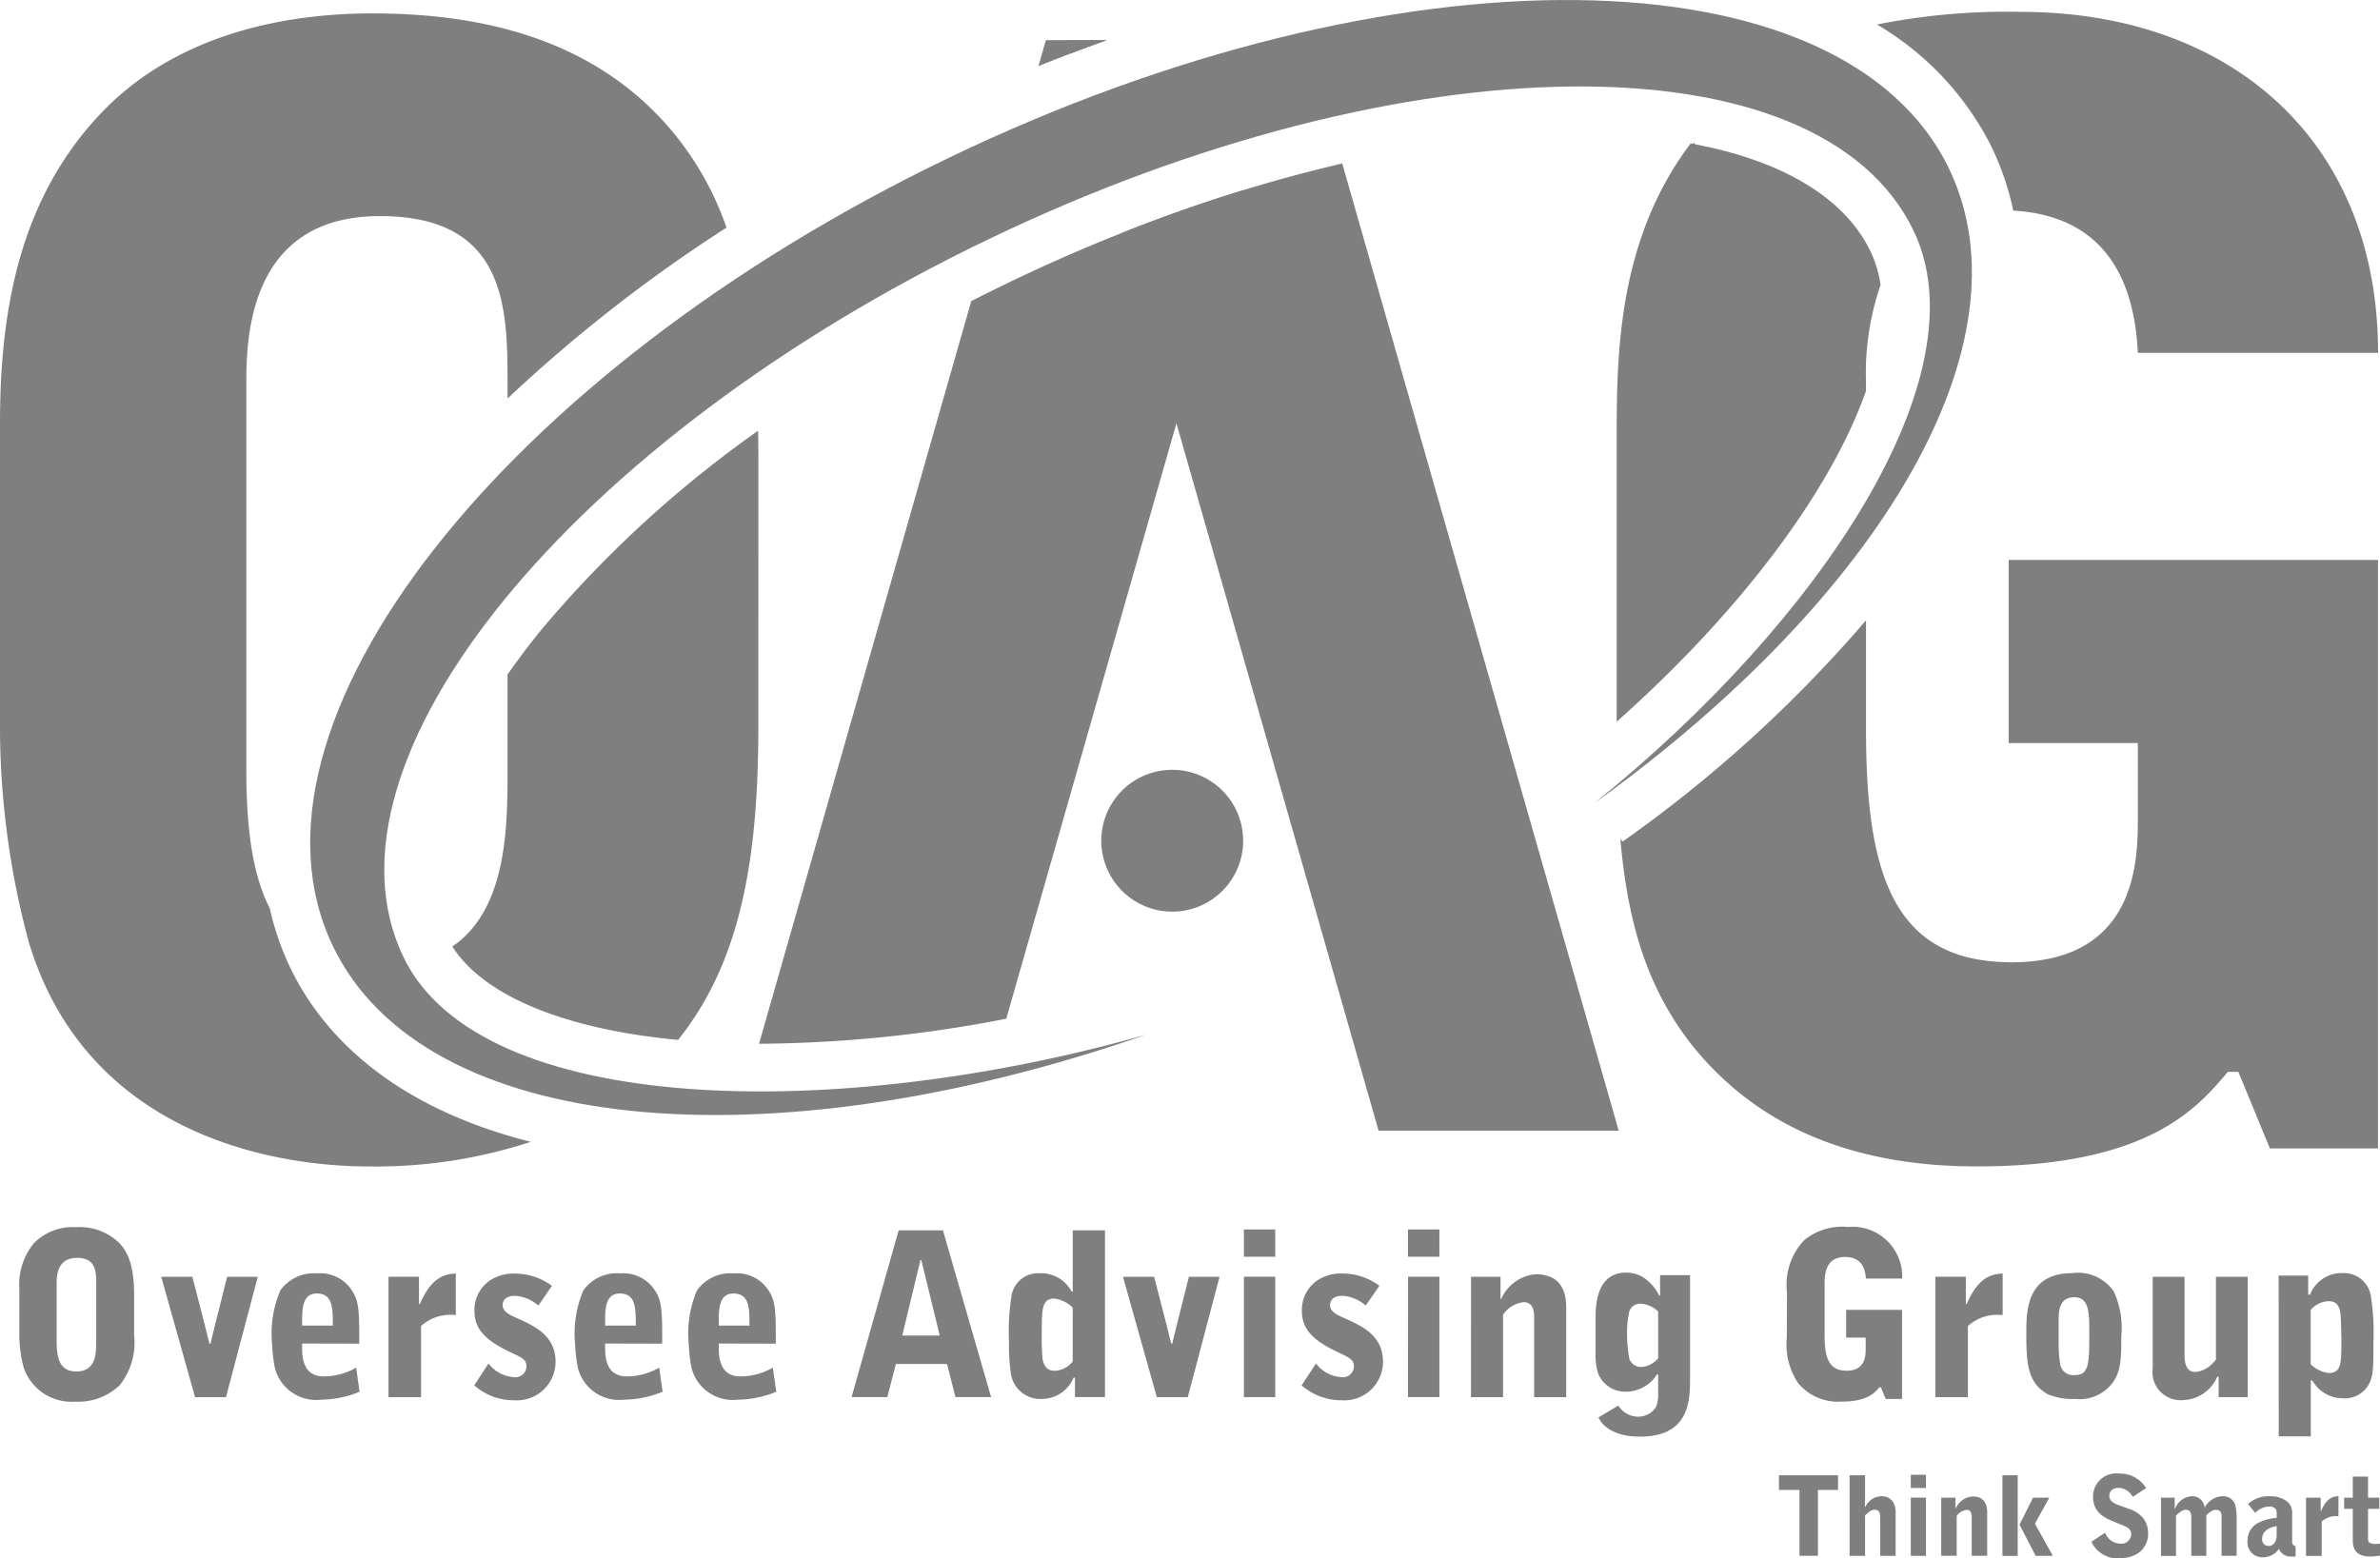 <svg id="Groupe_2" data-name="Groupe 2" xmlns="http://www.w3.org/2000/svg" xmlns:xlink="http://www.w3.org/1999/xlink" width="162.273" height="106.265" viewBox="0 0 162.273 106.265">
  <defs>
    <clipPath id="clip-path">
      <rect id="Rectangle_1" data-name="Rectangle 1" width="162.273" height="106.265" fill="#7f7f7f"/>
    </clipPath>
  </defs>
  <g id="Groupe_1" data-name="Groupe 1" clip-path="url(#clip-path)">
    <path id="Tracé_1" data-name="Tracé 1" d="M138.841,102.2a4.837,4.837,0,1,1,5.125,4.538,4.842,4.842,0,0,1-5.125-4.538" transform="translate(-63.745 -44.572)" fill="#7f7f7f"/>
    <path id="Tracé_2" data-name="Tracé 2" d="M204.163,40.72c5.461-9.119,7.267-17.283,5.087-22.753-5.08,6.679-5.087,14.6-5.087,20.38Z" transform="translate(-93.741 -8.25)" fill="#7f7f7f"/>
    <path id="Tracé_3" data-name="Tracé 3" d="M150.849,11.517c-7.244-15.057-37.787-15.394-68.213-.75S33.411,49.479,40.655,64.533c6.227,12.944,29.668,15,55.452,6.029-21.071,5.993-45.395,5.623-50.645-5.29-6.423-13.35,11.421-35.259,39.852-48.937s56.689-13.949,63.111-.6c4.756,9.888-6.391,26.664-21.742,39.023,19.468-14.011,29.859-31.406,24.166-43.24" transform="translate(-17.954 0)" fill="#7f7f7f"/>
    <path id="Tracé_4" data-name="Tracé 4" d="M77.894,56.368q0-1.053-.024-2.05a77.946,77.946,0,0,0-14.8,13.6q-1.24,1.531-2.28,3.025v6.414c0,3.915,0,9.565-3.764,12.137,2.161,3.384,7.688,5.643,15.393,6.369,3.972-4.98,5.471-11.5,5.471-21.272Z" transform="translate(-26.185 -24.94)" fill="#7f7f7f"/>
    <path id="Tracé_5" data-name="Tracé 5" d="M19.768,66.722a18.674,18.674,0,0,1-1.374-4c-1.23-2.381-1.6-5.681-1.6-9.524V27.082c0-2.967,0-11.569,9.112-11.569,8.7,0,8.7,6.349,8.7,11.569v.873A103.075,103.075,0,0,1,49.533,16.3,20.8,20.8,0,0,0,45.156,8.96C40.138,3.536,33.074,1.69,25.393,1.69c-7.066,0-14.13,1.946-18.839,7.166C1.332,14.593,0,21.964,0,29.642V49.816A56.672,56.672,0,0,0,1.947,64.972C5.734,77.666,17.817,80.329,25.188,80.329a33.888,33.888,0,0,0,11-1.68c-7.926-2-13.606-6.068-16.424-11.926" transform="translate(0 -0.776)" fill="#7f7f7f"/>
    <path id="Tracé_6" data-name="Tracé 6" d="M244.472,10.8a18.723,18.723,0,0,1,1.436,4.253c5.134.293,8.2,3.374,8.495,9.7h16.381C270.784,10.2,260.647,1.5,246.417,1.5a44.95,44.95,0,0,0-9.8.862,20.137,20.137,0,0,1,7.856,8.431" transform="translate(-108.642 -0.69)" fill="#7f7f7f"/>
    <path id="Tracé_7" data-name="Tracé 7" d="M220.805,34.97v-.561a18.55,18.55,0,0,1,.994-6.672,7.864,7.864,0,0,0-.686-2.283c-1.78-3.706-6.115-6.252-12.266-7.361-5.029,6.662-5.041,14.559-5.041,20.312V57.526c8.545-7.592,14.623-15.811,17-22.556" transform="translate(-93.578 -8.307)" fill="#7f7f7f"/>
    <path id="Tracé_8" data-name="Tracé 8" d="M230.747,83.095h8.806v5.121c0,2.764,0,9.83-8.6,9.83-8.092,0-9.933-6.04-9.933-15.871V74.726a90.677,90.677,0,0,1-16.6,15.092l-.15-.2c.5,5.79,1.848,10.2,4.868,14.059,4.915,6.141,11.879,8.292,19.454,8.292,11.572,0,14.95-3.891,17.1-6.45h.716l2.15,5.223h7.37V70.606H230.747Z" transform="translate(-93.792 -32.419)" fill="#7f7f7f"/>
    <path id="Tracé_9" data-name="Tracé 9" d="M137.21,5.062H134.5l.259.908q1.223-.471,2.45-.908" transform="translate(-61.756 -2.324)" fill="#7f7f7f"/>
    <path id="Tracé_10" data-name="Tracé 10" d="M141.442,25.343l17.495,61.234h16.372l-18.85-65.964a104.879,104.879,0,0,0-15.016,4.73" transform="translate(-64.943 -9.464)" fill="#7f7f7f"/>
    <path id="Tracé_11" data-name="Tracé 11" d="M112.71,30.285q-1.289.625-2.551,1.265L95.689,82.2l.114,0a90.368,90.368,0,0,0,16.743-1.707l16.142-56.5a115.391,115.391,0,0,0-15.978,6.292" transform="translate(-43.936 -11.016)" fill="#7f7f7f"/>
    <path id="Tracé_12" data-name="Tracé 12" d="M135.561,5.062h-4.143l-.507,1.77q2.327-.937,4.65-1.77" transform="translate(-60.108 -2.324)" fill="#7f7f7f"/>
    <path id="Tracé_13" data-name="Tracé 13" d="M2.44,158.979a4.456,4.456,0,0,1,.994-3.145,3.724,3.724,0,0,1,2.85-1.088,3.9,3.9,0,0,1,2.991,1.1c.635.684.99,1.689.99,3.518v2.759a4.656,4.656,0,0,1-.976,3.392,4.066,4.066,0,0,1-3.037,1.13,3.447,3.447,0,0,1-3.518-2.323,8.6,8.6,0,0,1-.294-2.295Zm2.543,3.56c0,1.192.23,2.047,1.347,2.047,1.348,0,1.348-1.255,1.348-2.047v-3.948c0-.792,0-1.751-1.318-1.751-1.377,0-1.377,1.3-1.377,1.751Z" transform="translate(-1.12 -71.052)" fill="#7f7f7f"/>
    <path id="Tracé_14" data-name="Tracé 14" d="M22.447,161l.836,3.238.326,1.318h.08c.153-.637.184-.824.355-1.472L24.817,161h2.091l-2.169,8.209H22.633L20.325,161Z" transform="translate(-9.332 -73.922)" fill="#7f7f7f"/>
    <path id="Tracé_15" data-name="Tracé 15" d="M36.351,165.352c-.015.833-.015,2.244,1.5,2.244a4.5,4.5,0,0,0,2.185-.6l.233,1.642a6.961,6.961,0,0,1-2.6.541,2.907,2.907,0,0,1-3.161-2.106,9.779,9.779,0,0,1-.2-1.643,7.475,7.475,0,0,1,.559-3.7,2.794,2.794,0,0,1,2.51-1.162,2.564,2.564,0,0,1,2.369,1.162c.5.731.5,1.505.5,3.63Zm2.094-1.226c0-1.241-.017-2.187-1.1-2.187-1.02,0-1.005,1.15-.991,2.187Z" transform="translate(-15.752 -73.722)" fill="#7f7f7f"/>
    <path id="Tracé_16" data-name="Tracé 16" d="M48.979,160.812h2.076v1.857h.064c.773-1.8,1.658-2.043,2.447-2.075v2.835a2.979,2.979,0,0,0-2.369.745v4.848H48.979Z" transform="translate(-22.489 -73.737)" fill="#7f7f7f"/>
    <path id="Tracé_17" data-name="Tracé 17" d="M64.154,162.775a2.684,2.684,0,0,0-1.6-.664c-.51,0-.835.232-.835.634,0,.449.466.67,1.1.945,1.162.526,2.511,1.178,2.511,2.93a2.636,2.636,0,0,1-2.789,2.617,4.077,4.077,0,0,1-2.758-1.018l.975-1.491a2.357,2.357,0,0,0,1.736.931.754.754,0,0,0,.853-.729c0-.465-.326-.607-.976-.915-1.8-.838-2.573-1.6-2.573-2.882A2.419,2.419,0,0,1,60.96,161a2.9,2.9,0,0,1,1.659-.4,4.172,4.172,0,0,1,2.462.835Z" transform="translate(-27.45 -73.737)" fill="#7f7f7f"/>
    <path id="Tracé_18" data-name="Tracé 18" d="M74.552,165.352c-.015.833-.015,2.244,1.5,2.244a4.5,4.5,0,0,0,2.186-.6l.231,1.642a6.966,6.966,0,0,1-2.6.541,2.91,2.91,0,0,1-3.161-2.106,9.729,9.729,0,0,1-.2-1.643,7.507,7.507,0,0,1,.556-3.7,2.794,2.794,0,0,1,2.512-1.162,2.569,2.569,0,0,1,2.371,1.162c.495.731.495,1.505.495,3.63Zm2.092-1.226c0-1.241-.016-2.187-1.1-2.187-1.023,0-1.006,1.15-.991,2.187Z" transform="translate(-33.292 -73.722)" fill="#7f7f7f"/>
    <path id="Tracé_19" data-name="Tracé 19" d="M88.879,165.352c-.016.833-.016,2.244,1.5,2.244a4.491,4.491,0,0,0,2.184-.6l.234,1.642a6.97,6.97,0,0,1-2.6.541,2.91,2.91,0,0,1-3.163-2.106,9.812,9.812,0,0,1-.2-1.643,7.494,7.494,0,0,1,.557-3.7,2.792,2.792,0,0,1,2.51-1.162,2.568,2.568,0,0,1,2.371,1.162c.494.731.494,1.505.494,3.63Zm2.092-1.226c0-1.241-.017-2.187-1.1-2.187-1.022,0-1.007,1.15-.991,2.187Z" transform="translate(-39.87 -73.722)" fill="#7f7f7f"/>
    <path id="Tracé_20" data-name="Tracé 20" d="M113.583,155.149l3.283,11.372h-2.43l-.575-2.261h-3.486l-.587,2.261h-2.434l3.208-11.372Zm-1.474,2.033h-.061l-1.24,5.141h2.557Z" transform="translate(-49.291 -71.237)" fill="#7f7f7f"/>
    <path id="Tracé_21" data-name="Tracé 21" d="M131.548,159.319v-4.171h2.2V166.52H131.7v-1.329h-.092a2.362,2.362,0,0,1-2.263,1.454,2.024,2.024,0,0,1-2.029-1.859,12.131,12.131,0,0,1-.111-2,15.611,15.611,0,0,1,.172-3.188,1.827,1.827,0,0,1,1.936-1.523,2.326,2.326,0,0,1,2.155,1.243Zm0,1.1a2.164,2.164,0,0,0-1.272-.621c-.836,0-.836.807-.836,2.169a17.791,17.791,0,0,0,.046,1.92c.109.682.466.836.837.836a1.645,1.645,0,0,0,1.224-.634Z" transform="translate(-58.407 -71.236)" fill="#7f7f7f"/>
    <path id="Tracé_22" data-name="Tracé 22" d="M143.691,161l.836,3.238.324,1.318h.078c.155-.637.186-.824.358-1.472l.775-3.083h2.09l-2.168,8.209h-2.109L141.566,161Z" transform="translate(-65 -73.922)" fill="#7f7f7f"/>
    <path id="Tracé_23" data-name="Tracé 23" d="M158.95,156.894h-2.138v-1.86h2.138Zm-2.138,1.362h2.138v8.212h-2.138Z" transform="translate(-72 -71.184)" fill="#7f7f7f"/>
    <path id="Tracé_24" data-name="Tracé 24" d="M168.46,162.775a2.679,2.679,0,0,0-1.595-.664c-.512,0-.837.232-.837.634,0,.449.464.67,1.1.945,1.162.526,2.51,1.178,2.51,2.93a2.635,2.635,0,0,1-2.79,2.617,4.087,4.087,0,0,1-2.758-1.018l.976-1.491a2.359,2.359,0,0,0,1.737.931.753.753,0,0,0,.853-.729c0-.465-.326-.607-.977-.915-1.8-.838-2.572-1.6-2.572-2.882a2.418,2.418,0,0,1,1.162-2.14,2.9,2.9,0,0,1,1.657-.4,4.186,4.186,0,0,1,2.465.835Z" transform="translate(-75.342 -73.737)" fill="#7f7f7f"/>
    <path id="Tracé_25" data-name="Tracé 25" d="M179.641,156.894H177.5v-1.86h2.139Zm-2.138,1.362h2.138v8.212H177.5Z" transform="translate(-81.5 -71.184)" fill="#7f7f7f"/>
    <path id="Tracé_26" data-name="Tracé 26" d="M185.441,160.851h2.013v1.517h.046a2.821,2.821,0,0,1,2.355-1.689c2.077,0,2.077,1.751,2.077,2.372v6.009h-2.186V163.7c0-.325.018-1.115-.712-1.115a1.941,1.941,0,0,0-1.408.852v5.623h-2.186Z" transform="translate(-85.145 -73.775)" fill="#7f7f7f"/>
    <path id="Tracé_27" data-name="Tracé 27" d="M202.7,169.542a1.585,1.585,0,0,0,1.315.758,1.417,1.417,0,0,0,1.272-.695,2.419,2.419,0,0,0,.125-.948V167.42h-.077a2.525,2.525,0,0,1-2.219,1.176,1.974,1.974,0,0,1-1.8-1.257,4.32,4.32,0,0,1-.169-1.424v-2.293c0-.789,0-3.145,2.075-3.145a2.154,2.154,0,0,1,1.535.605,2.953,2.953,0,0,1,.726.96h.062v-1.395h2.043v6.972c0,1.566-.012,4.044-3.422,4.044-1.858,0-2.617-.818-2.818-1.315Zm2.713-6.415a1.862,1.862,0,0,0-1.165-.528.769.769,0,0,0-.806.544,6.706,6.706,0,0,0-.152,1.426,9.719,9.719,0,0,0,.152,1.752.818.818,0,0,0,.806.59,1.627,1.627,0,0,0,1.165-.59Z" transform="translate(-92.357 -73.683)" fill="#7f7f7f"/>
    <path id="Tracé_28" data-name="Tracé 28" d="M225.272,159.153a4.413,4.413,0,0,1,1.177-3.534,4.1,4.1,0,0,1,2.99-.9,3.389,3.389,0,0,1,3.689,3.519H230.65c-.048-1.009-.559-1.472-1.41-1.472-1.3,0-1.4,1.112-1.4,1.779v3.579c0,1.489.278,2.4,1.5,2.4,1.3,0,1.3-1.067,1.3-1.483v-.777h-1.333v-1.89h3.812v6.073h-1.115l-.325-.789h-.111c-.324.387-.836.974-2.585.974a3.552,3.552,0,0,1-2.945-1.254,4.762,4.762,0,0,1-.774-3.146Z" transform="translate(-103.434 -71.04)" fill="#7f7f7f"/>
    <path id="Tracé_29" data-name="Tracé 29" d="M243.982,160.812h2.076v1.857h.062c.774-1.8,1.659-2.043,2.448-2.075v2.835a2.987,2.987,0,0,0-2.369.745v4.848h-2.216Z" transform="translate(-112.024 -73.737)" fill="#7f7f7f"/>
    <path id="Tracé_30" data-name="Tracé 30" d="M258.592,160.54a2.952,2.952,0,0,1,2.819,1.255,6,6,0,0,1,.511,3.067c0,1.685-.03,2.649-.882,3.485a2.814,2.814,0,0,1-2.248.775,4.386,4.386,0,0,1-1.89-.325c-1.378-.774-1.457-2.123-1.457-4.122,0-1.549,0-4.134,3.148-4.134m-.946,4.9a9.093,9.093,0,0,0,.108,1.314.891.891,0,0,0,.945.742c1.038,0,1.038-.726,1.038-2.942,0-1.285,0-2.37-1.022-2.37-1.068,0-1.068,1.005-1.068,1.64Z" transform="translate(-117.287 -73.712)" fill="#7f7f7f"/>
    <path id="Tracé_31" data-name="Tracé 31" d="M277.855,161v8.209h-1.981v-1.392h-.092a2.636,2.636,0,0,1-2.371,1.595,1.916,1.916,0,0,1-2.031-2.184V161h2.17v5.345c0,.559.124,1.145.742,1.145a1.811,1.811,0,0,0,.7-.217,2.189,2.189,0,0,0,.7-.636V161Z" transform="translate(-124.604 -73.922)" fill="#7f7f7f"/>
    <path id="Tracé_32" data-name="Tracé 32" d="M287.255,160.706h2.015v1.3h.125a2.31,2.31,0,0,1,2.2-1.47,1.861,1.861,0,0,1,1.953,1.594,16.3,16.3,0,0,1,.169,3.129c0,1.829,0,2.385-.4,3.007a1.866,1.866,0,0,1-1.7.807,2.386,2.386,0,0,1-2.062-1.211h-.108v3.812h-2.185Zm2.185,6.045a2.094,2.094,0,0,0,1.223.6c.87,0,.87-.664.87-2.2,0-.279-.031-1.673-.064-1.873-.107-.791-.557-.823-.821-.823a1.672,1.672,0,0,0-1.208.591Z" transform="translate(-131.893 -73.711)" fill="#7f7f7f"/>
    <path id="Tracé_33" data-name="Tracé 33" d="M228.29,186.029v1h-1.37v4.491h-1.258v-4.491h-1.4v-1Z" transform="translate(-102.969 -85.415)" fill="#7f7f7f"/>
    <path id="Tracé_34" data-name="Tracé 34" d="M233.17,186.028h1.054v1.608l-.012.539h.043a1.22,1.22,0,0,1,1.1-.717.9.9,0,0,1,.772.388,1.419,1.419,0,0,1,.179.822v2.855h-1.049v-2.552c0-.24-.006-.592-.359-.592-.247,0-.381.124-.675.386v2.758H233.17Z" transform="translate(-107.06 -85.415)" fill="#7f7f7f"/>
    <path id="Tracé_35" data-name="Tracé 35" d="M241.918,186.87h-1.034v-.9h1.034Zm-1.034.66h1.034V191.5h-1.034Z" transform="translate(-110.602 -85.39)" fill="#7f7f7f"/>
    <path id="Tracé_36" data-name="Tracé 36" d="M244.721,188.782h.972v.731h.022a1.363,1.363,0,0,1,1.138-.814c1,0,1,.845,1,1.146v2.9H246.8v-2.59c0-.159.009-.539-.345-.539a.937.937,0,0,0-.68.412v2.716h-1.055Z" transform="translate(-112.364 -86.641)" fill="#7f7f7f"/>
    <path id="Tracé_37" data-name="Tracé 37" d="M252.436,186.028h1.042v5.5h-1.042Zm2.087,1.527h1.11l-.981,1.78,1.221,2.188H254.7l-1.1-2.128Z" transform="translate(-115.906 -85.415)" fill="#7f7f7f"/>
    <path id="Tracé_38" data-name="Tracé 38" d="M266.461,187.406a1.106,1.106,0,0,0-.95-.615c-.628,0-.644.472-.644.531,0,.392.358.55.7.671l.7.251a2.08,2.08,0,0,1,.935.643,1.678,1.678,0,0,1,.308.968,1.579,1.579,0,0,1-.78,1.453,2.291,2.291,0,0,1-1.056.276,1.968,1.968,0,0,1-2.029-1.116l.936-.621a1.125,1.125,0,0,0,1.042.748.657.657,0,0,0,.734-.621c0-.412-.227-.5-1.048-.824s-1.552-.688-1.552-1.773a1.578,1.578,0,0,1,1.789-1.559,2.062,2.062,0,0,1,1.829.99Z" transform="translate(-121.05 -85.318)" fill="#7f7f7f"/>
    <path id="Tracé_39" data-name="Tracé 39" d="M272.422,188.77h.935v.739h.03a1.3,1.3,0,0,1,1.144-.836.843.843,0,0,1,.863.739h.036a1.405,1.405,0,0,1,1.2-.739.847.847,0,0,1,.851.576,3.863,3.863,0,0,1,.1.988v2.5h-1.027v-2.7c0-.185-.045-.434-.388-.434-.15,0-.313.041-.653.369v2.769h-1.023v-2.605c0-.164,0-.538-.375-.538-.216,0-.389.142-.667.386v2.758h-1.023Z" transform="translate(-125.083 -86.63)" fill="#7f7f7f"/>
    <path id="Tracé_40" data-name="Tracé 40" d="M283.366,189.2a2.088,2.088,0,0,1,1.519-.523,1.831,1.831,0,0,1,1.191.388,1.021,1.021,0,0,1,.3.809v1.948c0,.022.03.24.234.246v.72H286.3a.869.869,0,0,1-.817-.5h-.029a1.164,1.164,0,0,1-.366.351,1.45,1.45,0,0,1-.69.2,1.019,1.019,0,0,1-1.064-1.131,1.355,1.355,0,0,1,.854-1.277,3.329,3.329,0,0,1,1.137-.281c0-.387,0-.5-.074-.606a.536.536,0,0,0-.434-.169,1.4,1.4,0,0,0-.957.432Zm1.955,1.511c-.233.045-.99.188-.99.87a.439.439,0,0,0,.419.485c.479,0,.571-.479.571-.742Z" transform="translate(-130.093 -86.63)" fill="#7f7f7f"/>
    <path id="Tracé_41" data-name="Tracé 41" d="M290.705,188.762h1v.9h.031c.373-.867.8-.986,1.181-1v1.37a1.436,1.436,0,0,0-1.143.36v2.344h-1.071Z" transform="translate(-133.477 -86.621)" fill="#7f7f7f"/>
    <path id="Tracé_42" data-name="Tracé 42" d="M295.51,187.632h.591v-1.438h1.04v1.438h.766v.763h-.766v2.058c0,.13,0,.338.524.338a2.282,2.282,0,0,0,.292-.023v.815a4.375,4.375,0,0,1-.628.063c-.449,0-1.228-.063-1.228-1.086v-2.165h-.591Z" transform="translate(-135.683 -85.491)" fill="#7f7f7f"/>
  </g>
</svg>
